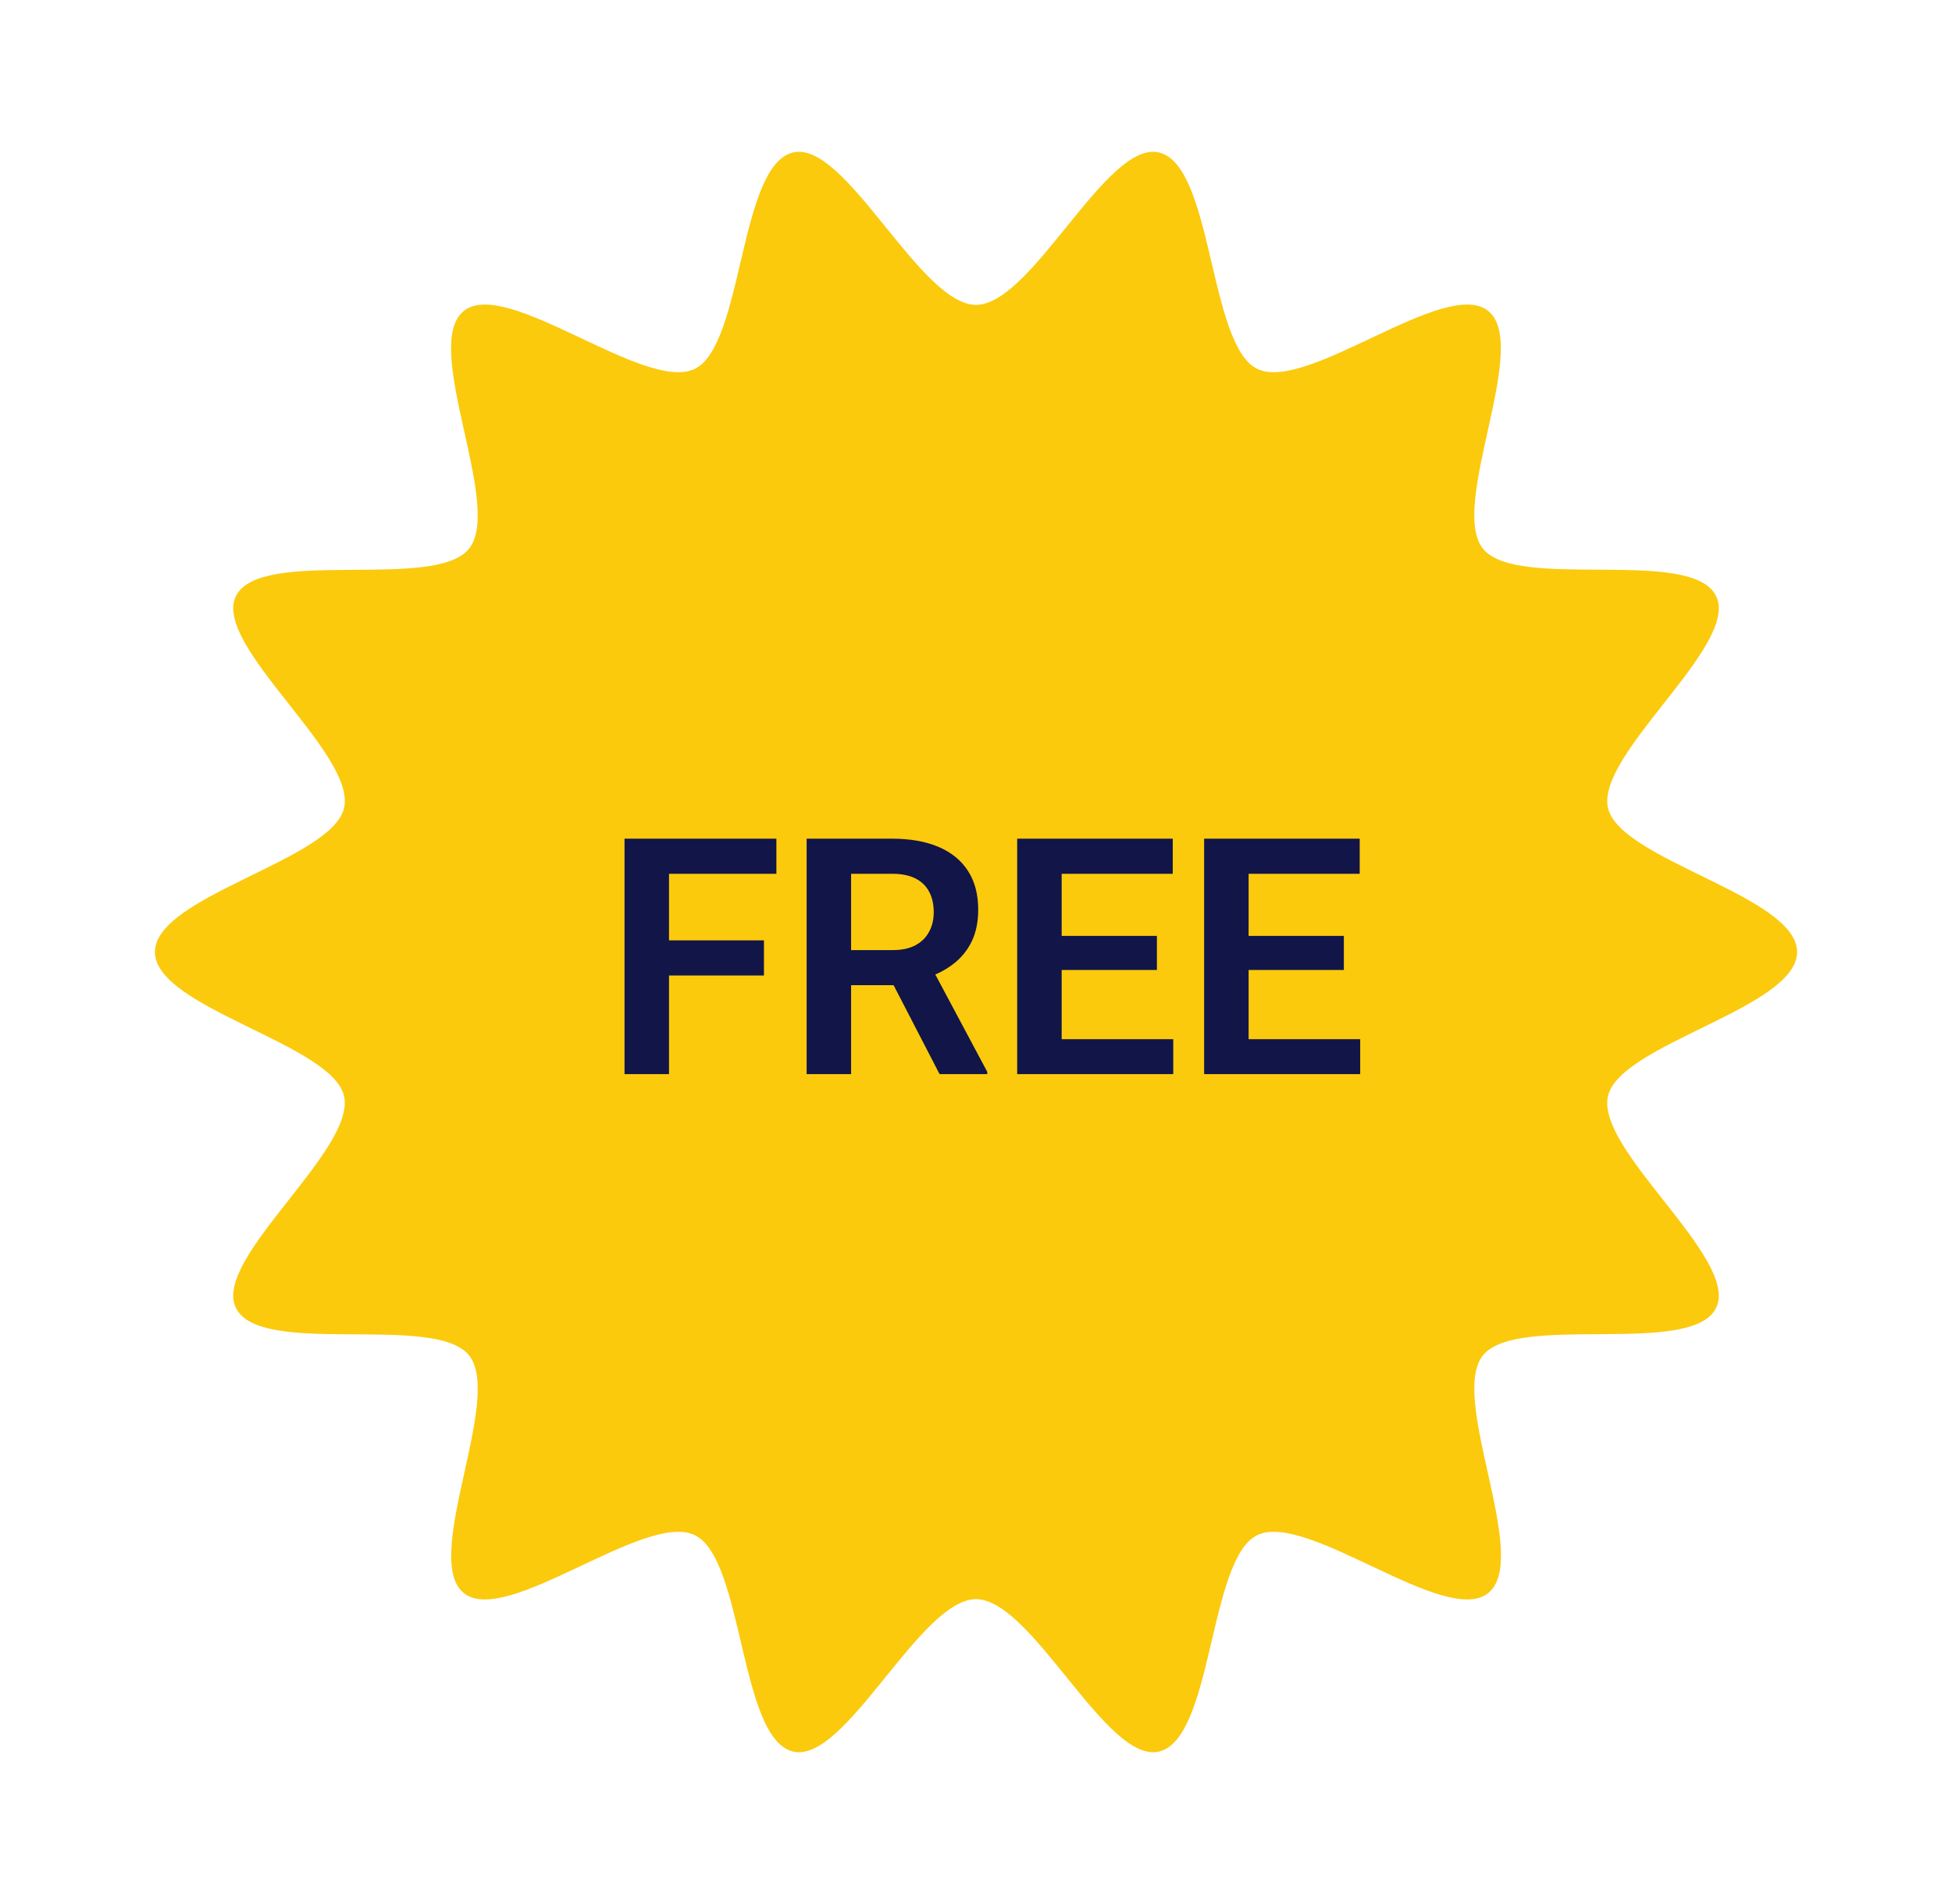 <svg width="123" height="120" viewBox="0 0 123 120" fill="none" xmlns="http://www.w3.org/2000/svg">
<path d="M113.24 60C113.24 63.531 102.079 65.776 101.322 69.08C100.539 72.486 109.629 79.346 108.139 82.423C106.624 85.551 95.59 82.726 93.443 85.425C91.272 88.124 96.499 98.238 93.772 100.407C91.07 102.551 82.358 95.237 79.227 96.75C76.146 98.238 76.449 109.614 73.015 110.395C69.707 111.152 65.036 100.786 61.501 100.786C57.966 100.786 53.294 111.152 49.986 110.395C46.578 109.614 46.881 98.238 43.775 96.75C40.644 95.237 31.932 102.551 29.23 100.407C26.528 98.238 31.73 88.124 29.558 85.425C27.412 82.726 16.378 85.576 14.862 82.423C13.373 79.346 22.438 72.486 21.68 69.08C20.923 65.776 9.762 63.531 9.762 60C9.762 56.469 20.923 54.224 21.68 50.92C22.463 47.515 13.373 40.654 14.862 37.577C16.378 34.449 27.412 37.274 29.558 34.576C31.73 31.877 26.503 21.762 29.23 19.593C31.932 17.449 40.644 24.764 43.775 23.25C46.855 21.762 46.552 10.387 49.986 9.605C53.294 8.848 57.966 19.215 61.501 19.215C65.036 19.215 69.707 8.848 73.015 9.605C76.449 10.387 76.146 21.762 79.227 23.25C82.358 24.764 91.07 17.449 93.772 19.593C96.473 21.762 91.272 31.877 93.443 34.576C95.59 37.274 106.624 34.424 108.139 37.577C109.629 40.654 100.564 47.515 101.322 50.92C102.079 54.224 113.24 56.469 113.24 60Z" fill="#FBCA0D"/>
<path d="M42.156 52.858V67.695H39.353V52.858H42.156ZM48.138 59.268V61.479H41.422V59.268H48.138ZM48.922 52.858V55.07H41.422V52.858H48.922ZM50.828 52.858H56.218C57.346 52.858 58.314 53.028 59.123 53.368C59.931 53.708 60.553 54.21 60.987 54.876C61.422 55.542 61.639 56.36 61.639 57.332C61.639 58.099 61.504 58.765 61.232 59.329C60.96 59.893 60.576 60.365 60.08 60.746C59.591 61.126 59.014 61.425 58.348 61.642L57.472 62.091H52.713L52.693 59.879H56.249C56.826 59.879 57.305 59.778 57.686 59.574C58.066 59.37 58.352 59.088 58.542 58.728C58.739 58.368 58.837 57.957 58.837 57.495C58.837 56.999 58.742 56.571 58.552 56.211C58.362 55.844 58.073 55.562 57.686 55.365C57.298 55.168 56.809 55.07 56.218 55.07H53.63V67.695H50.828V52.858ZM59.204 67.695L55.77 61.051L58.735 61.041L62.21 67.553V67.695H59.204ZM73.929 65.494V67.695H66.042V65.494H73.929ZM66.898 52.858V67.695H64.095V52.858H66.898ZM72.9 58.983V61.133H66.042V58.983H72.9ZM73.898 52.858V55.07H66.042V52.858H73.898ZM85.709 65.494V67.695H77.822V65.494H85.709ZM78.678 52.858V67.695H75.875V52.858H78.678ZM84.68 58.983V61.133H77.822V58.983H84.68ZM85.678 52.858V55.07H77.822V52.858H85.678Z" fill="#121548"/>
</svg>
